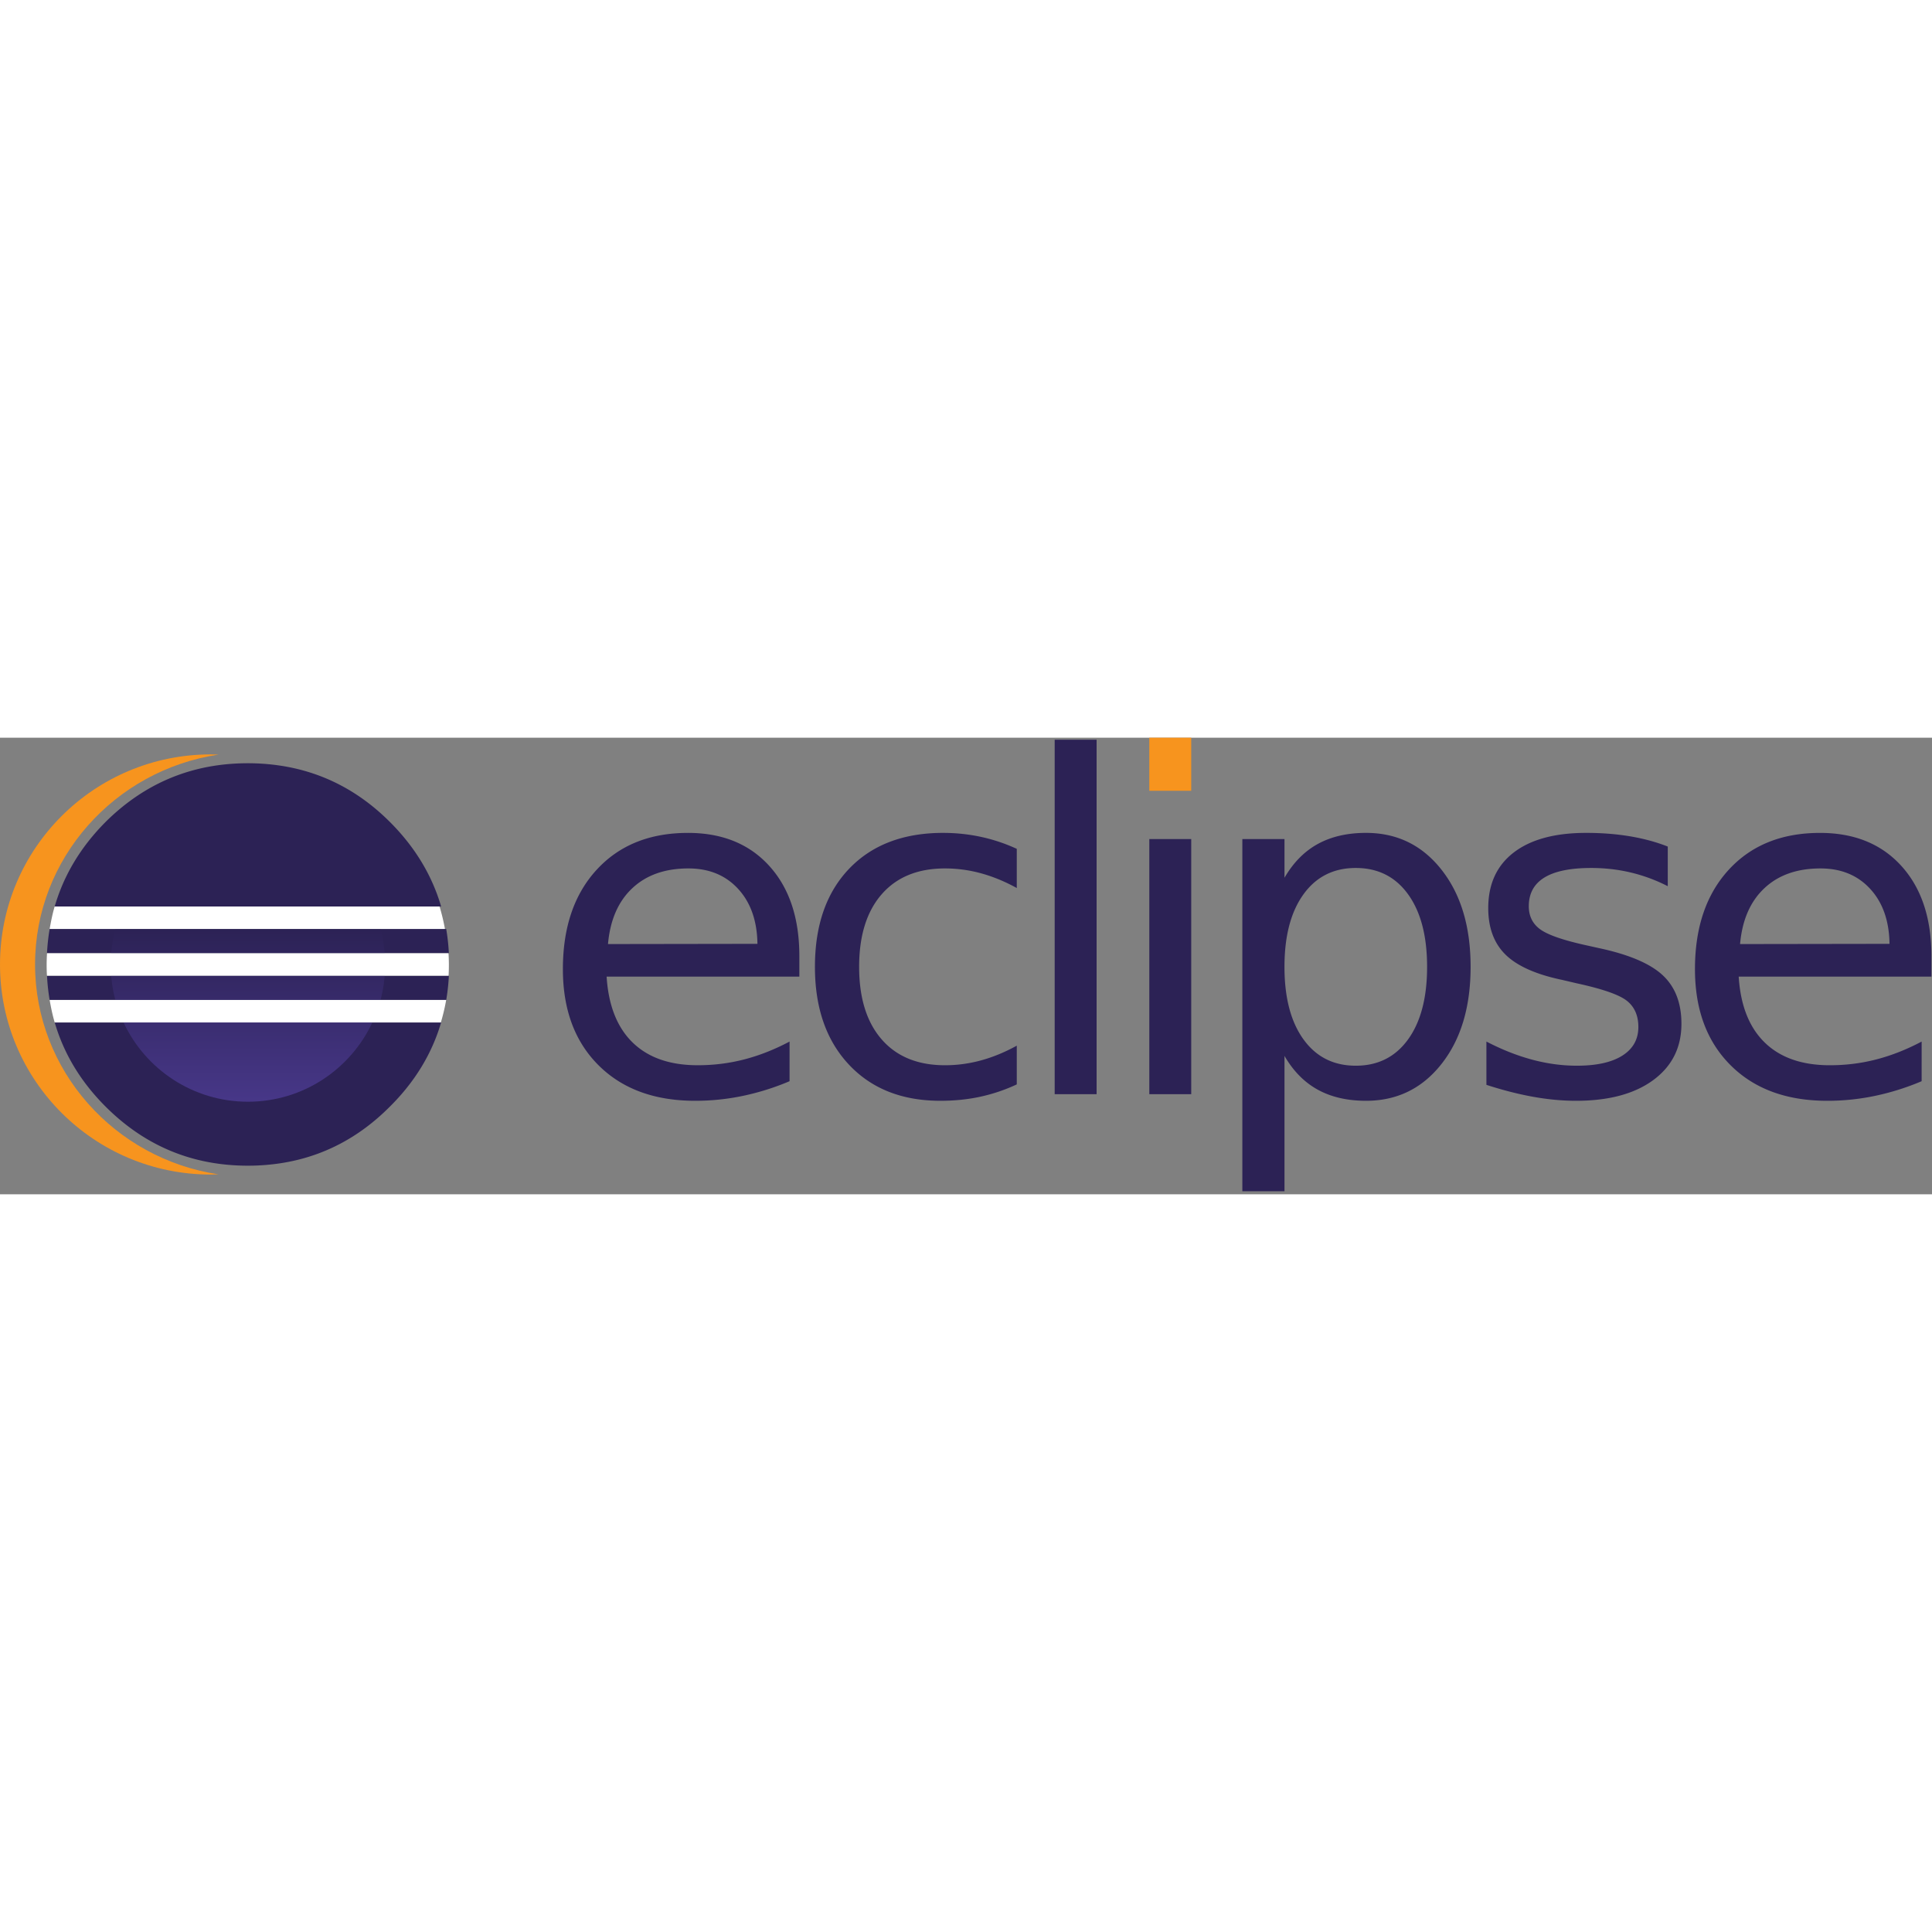 <?xml version="1.0" encoding="utf-8"?>
<!-- Generator: www.svgicons.com -->
<svg xmlns="http://www.w3.org/2000/svg" width="800" height="800" viewBox="0 0 512 121">
<rect x="0" y="0" width="512" height="121" fill="#808080" stroke="none"/>
<defs><linearGradient id="logosEclipse0" x1="50%" x2="50%" y1="1089.396%" y2="-159.5%"><stop offset="30.33%" stop-color="#473788"/><stop offset="87.2%" stop-color="#2C2255"/></linearGradient><linearGradient id="logosEclipse1" x1="49.999%" x2="49.999%" y1="896.537%" y2="-352.359%"><stop offset="30.33%" stop-color="#473788"/><stop offset="87.2%" stop-color="#2C2255"/></linearGradient><linearGradient id="logosEclipse2" x1="49.999%" x2="49.999%" y1="215.17%" y2="-166.715%"><stop offset="30.33%" stop-color="#473788"/><stop offset="86.31%" stop-color="#2C2255"/></linearGradient></defs><path fill="#2C2255" d="M116.9 75.463c-2.434 8.285-6.947 15.712-13.551 22.272c-8.31 8.368-18.01 13.377-29.09 15.049a57.275 57.275 0 0 1-8.555.636c-14.709 0-27.287-5.224-37.747-15.685c-6.56-6.562-11.042-13.987-13.458-22.272Zm2.055-12.387a55.162 55.162 0 0 1-.556 5.523l-.143.9H13.153a55.55 55.55 0 0 1-.64-5.486l-.054-.937zm-.702-12.387c.302 1.795.52 3.621.644 5.487l.055.936H12.459c.092-1.879.28-3.717.551-5.523l.143-.9zm-1.351-5.965c-2.432-8.308-6.946-15.768-13.553-22.376c-8.29-8.289-17.962-13.262-29.004-14.935a57.498 57.498 0 0 0-8.641-.646c-14.709 0-27.288 5.195-37.747 15.581c-6.563 6.608-11.047 14.068-13.46 22.376"/><path fill="#F7941E" d="M9.292 60.096c0-28.132 21.128-51.506 48.614-55.618c-.682-.025-1.367-.052-2.056-.052C25.006 4.426 0 29.351 0 60.096c0 30.746 25.005 55.67 55.85 55.67c.691 0 1.376-.027 2.06-.052c-27.49-4.111-48.618-27.486-48.618-55.618M304.579 0h11.108v14.066h-11.108z"/><path fill="#2C2255" d="M362.017 25.223c8.211 0 14.883 3.26 20.012 9.781c5.132 6.521 7.697 15.094 7.697 25.717c0 10.628-2.565 19.2-7.697 25.719c-5.13 6.519-11.8 9.781-20.012 9.781c-4.95 0-9.207-.976-12.769-2.93c-3.562-1.95-6.512-4.938-8.845-8.965v35.862h-11.168V26.853h11.168v10.264c2.335-4.023 5.285-7.014 8.845-8.966c3.562-1.949 7.819-2.928 12.769-2.928m-179.704.004c9.098 0 16.29 2.929 21.583 8.785c5.294 5.851 7.94 13.811 7.94 23.872v5.432h-51.075c.482 7.65 2.787 13.474 6.912 17.478C171.8 84.8 177.545 86.8 184.91 86.8c4.266 0 8.402-.521 12.408-1.566c4.005-1.045 7.976-2.617 11.923-4.71V91.03a66.696 66.696 0 0 1-12.256 3.865a61.444 61.444 0 0 1-12.738 1.328c-10.786 0-19.329-3.138-25.627-9.418c-6.299-6.28-9.448-14.768-9.448-25.474c0-11.068 2.988-19.854 8.964-26.353c5.976-6.499 14.038-9.75 24.178-9.75m300.014 0c9.095 0 16.29 2.929 21.582 8.785c5.291 5.851 7.938 13.811 7.938 23.872v5.432h-51.074c.482 7.65 2.786 13.474 6.914 17.478c4.123 4.006 9.872 6.006 17.234 6.006c4.268 0 8.402-.521 12.407-1.566c4.006-1.045 7.978-2.617 11.925-4.71V91.03a66.733 66.733 0 0 1-12.258 3.865a61.413 61.413 0 0 1-12.735 1.328c-10.789 0-19.33-3.138-25.627-9.418c-6.3-6.28-9.45-14.768-9.45-25.474c0-11.068 2.99-19.854 8.964-26.353c5.977-6.5 14.04-9.75 24.18-9.75m-232.374-.004c3.423 0 6.763.355 10.023 1.058c3.26.704 6.42 1.761 9.48 3.17v10.383c-3.14-1.73-6.29-3.028-9.448-3.894a36.058 36.058 0 0 0-9.57-1.297c-7.205 0-12.8 2.283-16.782 6.85c-3.985 4.568-5.977 10.98-5.977 19.228c0 8.25 1.992 14.662 5.977 19.23c3.983 4.57 9.577 6.85 16.782 6.85c3.22 0 6.408-.431 9.57-1.294c3.157-.866 6.307-2.163 9.448-3.895v10.261a45.63 45.63 0 0 1-9.63 3.26c-3.323.725-6.851 1.087-10.596 1.087c-10.184 0-18.272-3.2-24.268-9.6c-5.998-6.397-8.996-15.03-8.996-25.899c0-11.025 3.027-19.7 9.085-26.02c6.057-6.317 14.36-9.478 24.902-9.478m170.404-.001c4.106 0 7.97.302 11.592.904c3.625.608 6.965 1.512 10.025 2.72v10.505a43.533 43.533 0 0 0-9.782-3.623c-3.381-.804-6.882-1.206-10.504-1.206c-5.515 0-9.649.844-12.408 2.536c-2.757 1.69-4.133 4.226-4.133 7.606c0 2.574.982 4.598 2.956 6.068c1.972 1.468 5.935 2.866 11.894 4.196l3.802.844c7.888 1.692 13.494 4.074 16.814 7.155c3.322 3.079 4.982 7.375 4.982 12.887c0 6.28-2.486 11.249-7.46 14.912c-4.969 3.66-11.8 5.494-20.493 5.494c-3.621 0-7.396-.353-11.322-1.056c-3.925-.703-8.057-1.761-12.407-3.17V80.522c4.108 2.137 8.15 3.735 12.136 4.802c3.985 1.067 7.928 1.598 11.832 1.598c5.234 0 9.256-.893 12.075-2.685c2.818-1.793 4.224-4.317 4.224-7.576c0-3.02-1.015-5.333-3.045-6.945c-2.034-1.61-6.492-3.16-13.376-4.65l-3.861-.904c-6.882-1.449-11.854-3.672-14.912-6.67c-3.059-2.998-4.588-7.112-4.588-12.347c0-6.36 2.254-11.268 6.762-14.729c4.507-3.462 10.907-5.194 19.197-5.194M290.611.532v93.937h-11.11V.532zm25.076 26.32V94.47H304.58V26.853zm43.61 7.67c-5.876 0-10.495 2.323-13.854 6.972c-3.36 4.65-5.043 11.057-5.043 19.227c0 8.172 1.682 14.583 5.043 19.23c3.359 4.65 7.978 6.971 13.855 6.971c5.878 0 10.496-2.323 13.856-6.972c3.361-4.646 5.042-11.057 5.042-19.229c0-8.17-1.681-14.579-5.042-19.227c-3.36-4.649-7.978-6.972-13.856-6.972m-176.862.12c-6.198 0-11.159 1.751-14.881 5.254c-3.724 3.5-5.867 8.431-6.43 14.789l39.604-.06c-.082-6.077-1.782-10.927-5.102-14.548c-3.321-3.624-7.718-5.434-13.19-5.434m300.012 0c-6.198 0-11.16 1.751-14.881 5.254c-3.723 3.5-5.87 8.431-6.43 14.789l39.603-.06c-.083-6.077-1.78-10.927-5.103-14.548c-3.322-3.624-7.72-5.434-13.19-5.434"/><path fill="url(#logosEclipse0)" d="M72.61 6.633A36.286 36.286 0 0 0 71.506.21H1.232A36.253 36.253 0 0 0 .13 6.633z" transform="translate(29.337 50.478)"/><path fill="url(#logosEclipse1)" d="M72.61 12.598H.13a36.187 36.187 0 0 0 1.102 6.423h70.276a36.285 36.285 0 0 0 1.101-6.423" transform="translate(29.337 50.478)"/><path fill="url(#logosEclipse2)" d="M36.37 45.99c14.594 0 27.174-8.599 32.967-21.004H3.402C9.195 37.39 21.775 45.99 36.37 45.99" transform="translate(29.337 50.478)"/><path fill="#FFF" d="M118.241 69.498a52.805 52.805 0 0 1-1.41 5.965H14.499c-.582-1.944-.989-3.936-1.346-5.965Zm.62-12.387a53.09 53.09 0 0 1 .097 3.1c0 .961-.028 1.916-.078 2.865H12.44a54.326 54.326 0 0 1-.078-2.866c0-1.04.038-2.073.097-3.1Zm-2.378-12.387a52.93 52.93 0 0 1 1.434 5.965H13.153c.367-2.03.75-4.023 1.342-5.965Z"/>
</svg>